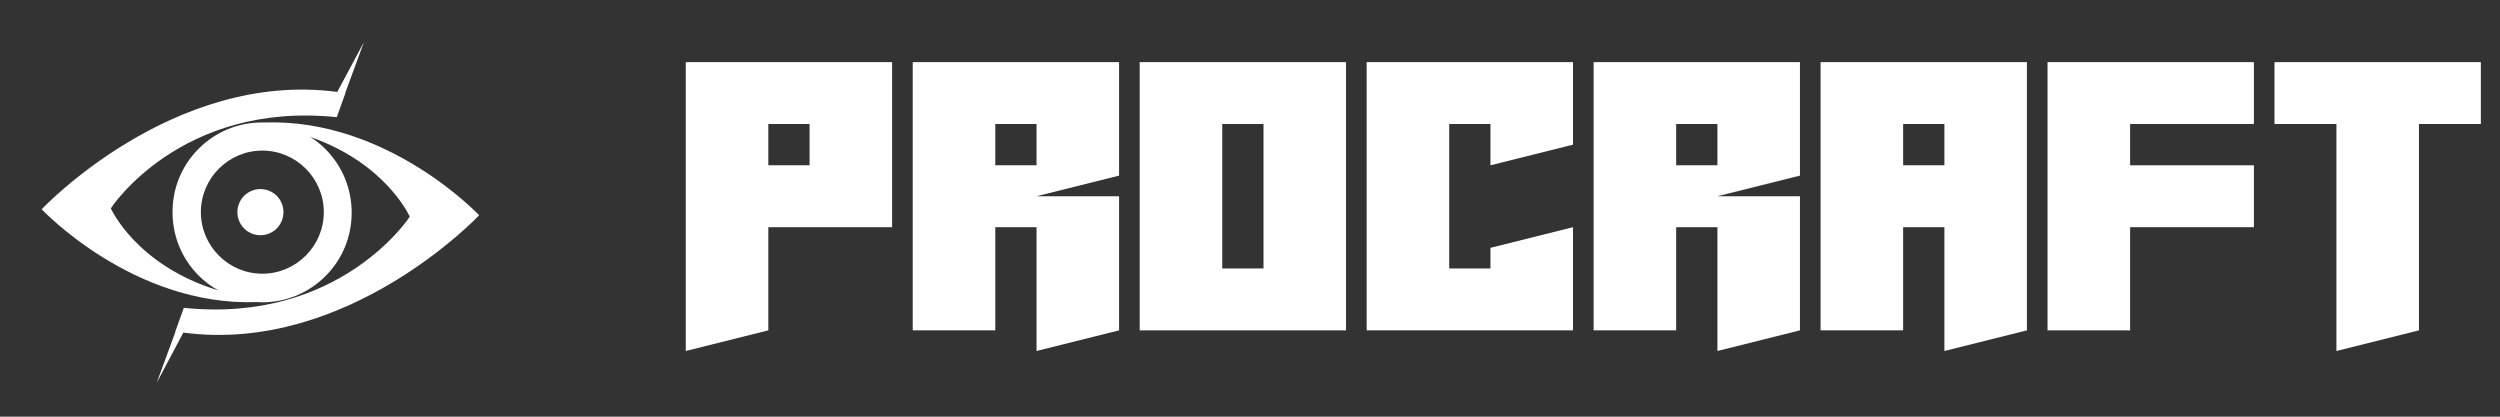 <svg xmlns="http://www.w3.org/2000/svg" xmlns:xlink="http://www.w3.org/1999/xlink" width="600" zoomAndPan="magnify" viewBox="0 0 450 75" height="100" preserveAspectRatio="xMidYMid meet" version="1.0"><rect x="0" y="0" width="450" height="75" fill="#333333" stroke="none"/><defs><g/><clipPath id="5459e03b85"><path d="M 7.5 7.5 L 86.25 7.5 L 86.25 69 L 7.5 69 Z M 7.5 7.5 " clip-rule="nonzero"/></clipPath></defs><g fill="#ffffff" fill-opacity="1"><g transform="translate(121.584, 59.464)"><g><path d="M 38.996 -48.281 L 1.855 -48.281 L 1.855 3.715 L 16.715 0 L 16.715 -18.57 L 38.996 -18.57 Z M 24.141 -29.711 L 16.715 -29.711 L 16.715 -37.141 L 24.141 -37.141 Z M 24.141 -29.711 "/></g></g></g><g fill="#ffffff" fill-opacity="1"><g transform="translate(162.437, 59.464)"><g><path d="M 38.996 0 L 38.996 -24.141 L 24.141 -24.141 L 38.996 -27.855 L 38.996 -48.281 L 1.855 -48.281 L 1.855 0 L 16.715 0 L 16.715 -18.57 L 24.141 -18.57 L 24.141 3.715 Z M 24.141 -29.711 L 16.715 -29.711 L 16.715 -37.141 L 24.141 -37.141 Z M 24.141 -29.711 "/></g></g></g><g fill="#ffffff" fill-opacity="1"><g transform="translate(203.29, 59.464)"><g><path d="M 38.996 -48.281 L 1.855 -48.281 L 1.855 0 L 38.996 0 Z M 24.141 -37.141 L 24.141 -11.141 L 16.715 -11.141 L 16.715 -37.141 Z M 24.141 -37.141 "/></g></g></g><g fill="#ffffff" fill-opacity="1"><g transform="translate(244.143, 59.464)"><g><path d="M 38.996 -33.426 L 38.996 -48.281 L 1.855 -48.281 L 1.855 0 L 38.996 0 L 38.996 -18.57 L 24.141 -14.855 L 24.141 -11.141 L 16.715 -11.141 L 16.715 -37.141 L 24.141 -37.141 L 24.141 -29.711 Z M 38.996 -33.426 "/></g></g></g><g fill="#ffffff" fill-opacity="1"><g transform="translate(284.996, 59.464)"><g><path d="M 38.996 0 L 38.996 -24.141 L 24.141 -24.141 L 38.996 -27.855 L 38.996 -48.281 L 1.855 -48.281 L 1.855 0 L 16.715 0 L 16.715 -18.57 L 24.141 -18.57 L 24.141 3.715 Z M 24.141 -29.711 L 16.715 -29.711 L 16.715 -37.141 L 24.141 -37.141 Z M 24.141 -29.711 "/></g></g></g><g fill="#ffffff" fill-opacity="1"><g transform="translate(325.85, 59.464)"><g><path d="M 16.715 0 L 16.715 -18.57 L 24.141 -18.57 L 24.141 3.715 L 38.996 0 L 38.996 -48.281 L 1.855 -48.281 L 1.855 0 Z M 24.141 -29.711 L 16.715 -29.711 L 16.715 -37.141 L 24.141 -37.141 Z M 24.141 -29.711 "/></g></g></g><g fill="#ffffff" fill-opacity="1"><g transform="translate(366.703, 59.464)"><g><path d="M 1.855 0 L 16.715 0 L 16.715 -18.57 L 38.996 -18.57 L 38.996 -29.711 L 16.715 -29.711 L 16.715 -37.141 L 38.996 -37.141 L 38.996 -48.281 L 1.855 -48.281 Z M 1.855 0 "/></g></g></g><g fill="#ffffff" fill-opacity="1"><g transform="translate(407.556, 59.464)"><g><path d="M 38.996 -48.281 L 1.855 -48.281 L 1.855 -37.141 L 13 -37.141 L 13 3.715 L 27.855 0 L 27.855 -37.141 L 38.996 -37.141 Z M 38.996 -48.281 "/></g></g></g><g fill="#ffffff" fill-opacity="1"><g transform="translate(448.406, 59.464)"><g/></g></g><g clip-path="url(#5459e03b85)"><path fill="#ffffff" d="M 47.738 22.043 C 47.566 22.043 47.352 22.043 47.176 22.043 C 42.855 22.043 38.793 23.73 35.766 26.762 C 32.699 29.832 31.055 33.855 31.055 38.184 C 31.055 42.512 32.742 46.582 35.766 49.609 C 36.848 50.691 38.059 51.602 39.355 52.293 C 24.441 47.75 19.949 37.492 19.949 37.492 C 19.949 37.492 32.48 18.191 60.621 21.09 L 62.176 16.762 C 62.176 16.762 62.133 16.762 62.133 16.762 L 65.504 7.59 L 60.707 16.547 C 31.098 12.609 7.5 37.664 7.5 37.664 C 7.5 37.664 24.012 55.234 46.312 54.371 C 46.617 54.371 46.875 54.414 47.176 54.414 C 51.5 54.414 55.562 52.727 58.59 49.695 C 61.656 46.625 63.301 42.598 63.301 38.273 C 63.301 33.945 61.613 29.875 58.59 26.848 C 57.723 25.98 56.816 25.246 55.82 24.641 C 69.566 29.441 73.758 39.008 73.758 39.008 C 73.758 39.008 61.227 58.309 33.086 55.41 L 31.531 59.738 C 31.531 59.738 31.574 59.738 31.574 59.738 L 28.203 68.91 L 33 59.867 C 62.652 63.805 86.25 38.746 86.25 38.746 C 86.25 38.746 69.867 21.352 47.738 22.043 Z M 47.223 49.266 C 41.125 49.266 36.156 44.289 36.156 38.184 C 36.156 32.082 41.125 27.105 47.223 27.105 C 53.316 27.105 58.285 32.082 58.285 38.184 C 58.285 44.289 53.316 49.266 47.223 49.266 Z M 47.223 49.266 " fill-opacity="1" fill-rule="nonzero"/></g><path fill="#ffffff" d="M 51.023 38.184 C 51.023 38.457 50.996 38.727 50.945 38.996 C 50.891 39.262 50.812 39.523 50.707 39.773 C 50.605 40.027 50.477 40.266 50.324 40.492 C 50.172 40.719 50 40.93 49.809 41.121 C 49.617 41.316 49.406 41.488 49.18 41.641 C 48.953 41.793 48.715 41.918 48.461 42.023 C 48.211 42.129 47.953 42.207 47.684 42.262 C 47.418 42.312 47.148 42.34 46.875 42.34 C 46.602 42.34 46.332 42.312 46.066 42.262 C 45.797 42.207 45.539 42.129 45.289 42.023 C 45.035 41.918 44.797 41.793 44.57 41.641 C 44.344 41.488 44.133 41.316 43.941 41.121 C 43.75 40.93 43.578 40.719 43.426 40.492 C 43.273 40.266 43.145 40.027 43.043 39.773 C 42.938 39.523 42.859 39.262 42.805 38.996 C 42.754 38.727 42.727 38.457 42.727 38.184 C 42.727 37.914 42.754 37.641 42.805 37.375 C 42.859 37.105 42.938 36.848 43.043 36.594 C 43.145 36.344 43.273 36.105 43.426 35.875 C 43.578 35.648 43.75 35.441 43.941 35.246 C 44.133 35.055 44.344 34.883 44.57 34.73 C 44.797 34.578 45.035 34.449 45.289 34.348 C 45.539 34.242 45.797 34.164 46.066 34.109 C 46.332 34.059 46.602 34.031 46.875 34.031 C 47.148 34.031 47.418 34.059 47.684 34.109 C 47.953 34.164 48.211 34.242 48.461 34.348 C 48.715 34.449 48.953 34.578 49.18 34.73 C 49.406 34.883 49.617 35.055 49.809 35.246 C 50 35.441 50.172 35.648 50.324 35.875 C 50.477 36.105 50.605 36.344 50.707 36.594 C 50.812 36.848 50.891 37.105 50.945 37.375 C 50.996 37.641 51.023 37.914 51.023 38.184 Z M 51.023 38.184 " fill-opacity="1" fill-rule="nonzero"/></svg>